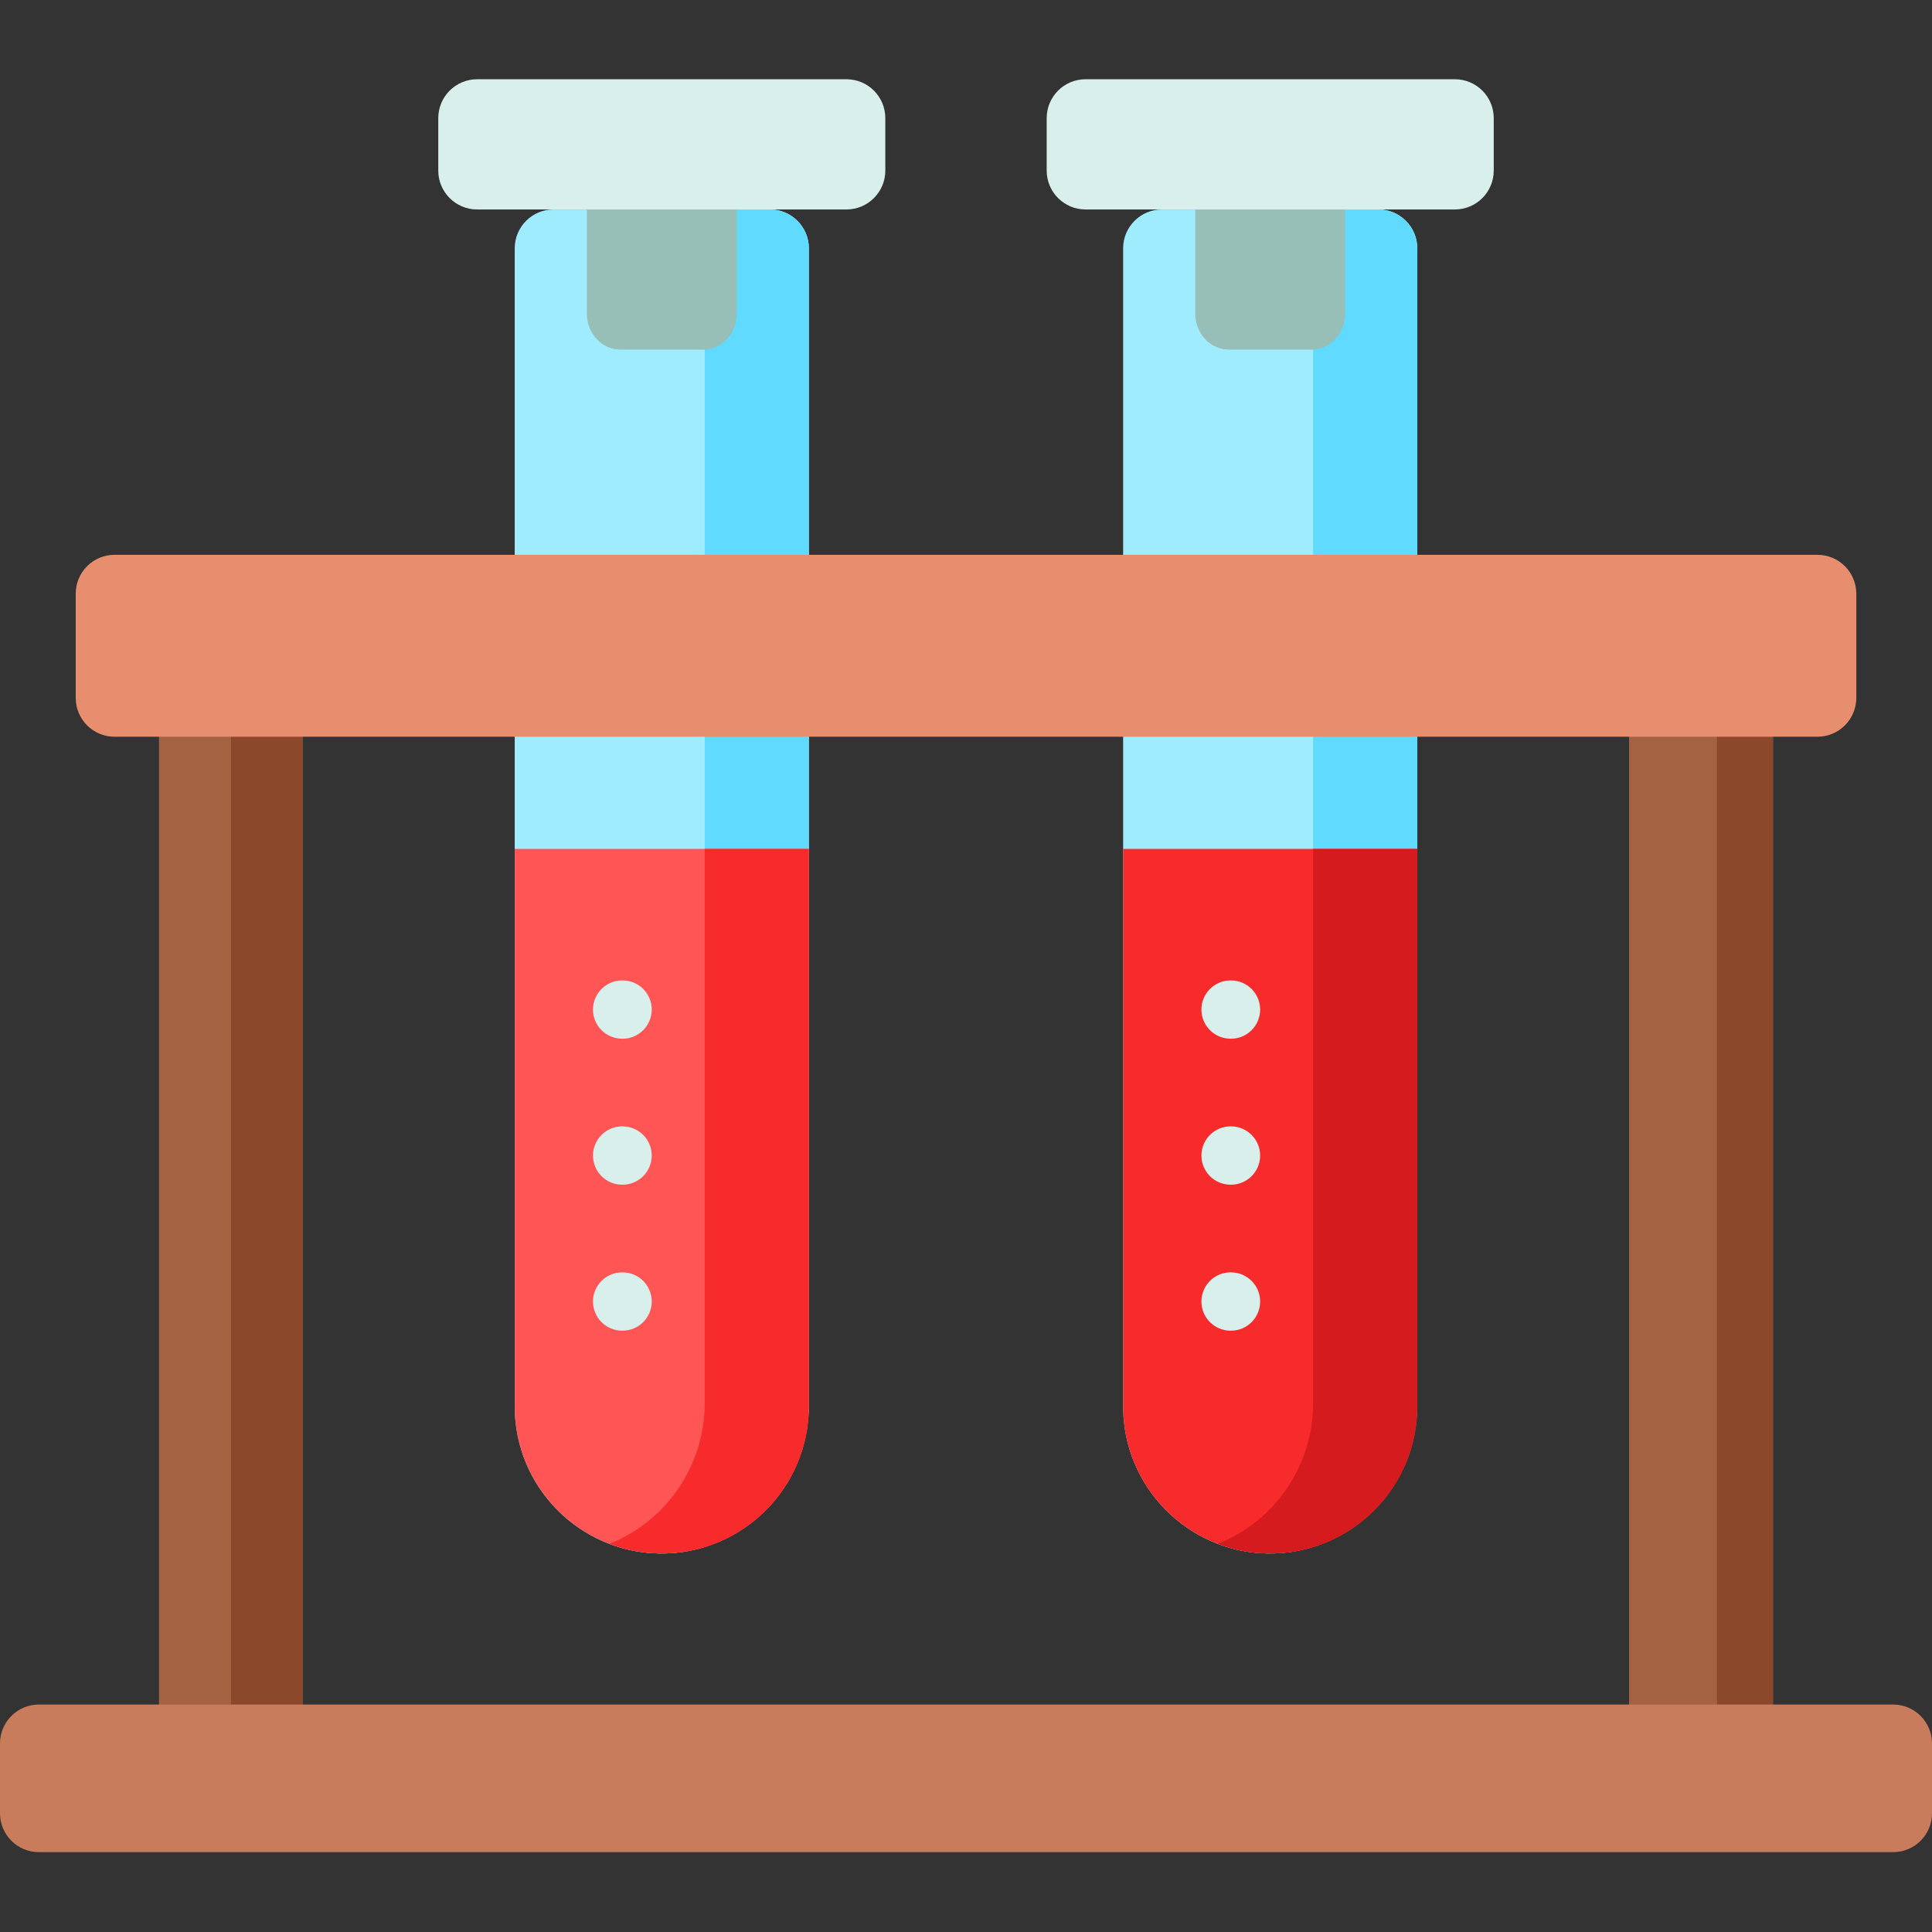 <svg height="512pt" viewBox="0 -21 512 512" width="512pt" xmlns="http://www.w3.org/2000/svg"><rect x="0" y="-21" width="512" height="512" fill="#333333" stroke="none"/><path d="m214.359 44.809v306.133c0 21.852-17.883 40.156-39.727 39.746-21.18-.398-38.227-17.695-38.227-38.965v-306.914c0-5.688 4.613-10.301 10.301-10.301h57.352c5.688 0 10.301 4.613 10.301 10.301zm0 0" fill="#a0ecff"/><path d="m214.359 44.809v306.129c0 21.852-17.883 40.156-39.723 39.746-4.648-.082-9.086-.98-13.199-2.555 14.785-5.73 25.312-20.418 25.312-37.191v-306.129c0-5.688-4.605-10.301-10.301-10.301h27.609c5.688 0 10.301 4.617 10.301 10.301zm0 0" fill="#60daff"/><path d="m214.359 203.965v147.758c0 21.52-17.449 38.973-38.98 38.973-4.906 0-9.602-.91-13.93-2.578-14.648-5.594-25.043-19.777-25.043-36.395v-147.758zm0 0" fill="#f55"/><path d="m214.359 203.965v147.758c0 21.52-17.449 38.973-38.98 38.973-4.906 0-9.602-.91-13.93-2.578 14.773-5.727 25.301-20.406 25.301-37.176v-146.977zm0 0" fill="#f72b2b"/><g fill="#d9efec"><path d="m164.988 331.641c-.02 0-.043 0-.066 0h-.113c-4.27-.039-7.695-3.527-7.66-7.793.039-4.246 3.492-7.66 7.727-7.66h.07l.113.004c4.266.035 7.695 3.527 7.656 7.793-.039 4.242-3.488 7.656-7.727 7.656zm0 0"/><path d="m164.988 292.957c-.012 0-.02 0-.035 0h-.109c-4.27-.02-7.711-3.496-7.695-7.762.02-4.254 3.477-7.691 7.727-7.691h.035.113c4.266.02 7.711 3.492 7.691 7.762-.02 4.254-3.477 7.691-7.727 7.691zm0 0"/><path d="m164.988 254.273c-.02 0-.043 0-.066 0l-.113-.004c-4.27-.035-7.695-3.527-7.66-7.793.039-4.242 3.492-7.656 7.727-7.656h.07.113c4.266.039 7.695 3.527 7.656 7.793-.039 4.246-3.488 7.66-7.727 7.66zm0 0"/></g><path d="m155.516 24.195v37.891c0 5.281 3.984 9.566 8.902 9.566h21.93c4.914 0 8.902-4.285 8.902-9.566v-37.891zm0 0" fill="#97bfb8"/><path d="m224.316 34.512h-97.867c-5.691 0-10.301-4.613-10.301-10.301v-13.91c0-5.688 4.609-10.301 10.301-10.301h97.867c5.691 0 10.301 4.613 10.301 10.301v13.91c0 5.688-4.613 10.301-10.301 10.301zm0 0" fill="#d9efec"/><path d="m375.598 44.809v306.133c0 21.852-17.883 40.156-39.73 39.746-21.176-.398-38.227-17.695-38.227-38.965v-306.914c0-5.688 4.613-10.301 10.305-10.301h57.348c5.691 0 10.305 4.613 10.305 10.301zm0 0" fill="#a0ecff"/><path d="m375.598 44.809v306.129c0 21.852-17.887 40.156-39.727 39.746-4.645-.082-9.086-.98-13.195-2.555 14.781-5.73 25.309-20.418 25.309-37.191v-306.129c0-5.688-4.602-10.301-10.301-10.301h27.609c5.688 0 10.305 4.617 10.305 10.301zm0 0" fill="#60daff"/><path d="m375.598 203.965v147.758c0 21.52-17.453 38.973-38.984 38.973-4.902 0-9.602-.91-13.926-2.578-14.652-5.594-25.047-19.777-25.047-36.395v-147.758zm0 0" fill="#f72b2b"/><path d="m375.598 203.965v147.758c0 21.52-17.453 38.973-38.984 38.973-4.902 0-9.602-.91-13.926-2.578 14.773-5.727 25.301-20.406 25.301-37.176v-146.977zm0 0" fill="#d61b1f"/><g fill="#d9efec"><path d="m326.227 331.641c-.023 0-.047 0-.07 0h-.113c-4.27-.039-7.695-3.527-7.656-7.793.035-4.246 3.488-7.66 7.723-7.66h.07l.113.004c4.266.035 7.695 3.527 7.656 7.793-.039 4.242-3.488 7.656-7.723 7.656zm0 0"/><path d="m326.227 292.957c-.012 0-.023 0-.035 0h-.113c-4.27-.02-7.711-3.496-7.691-7.762.016-4.254 3.473-7.691 7.723-7.691h.035.113c4.27.02 7.711 3.492 7.691 7.762-.016 4.254-3.473 7.691-7.723 7.691zm0 0"/><path d="m326.227 254.273c-.023 0-.047 0-.07 0l-.113-.004c-4.27-.035-7.695-3.527-7.656-7.793.035-4.242 3.488-7.656 7.723-7.656h.07.113c4.266.039 7.695 3.527 7.656 7.793-.039 4.246-3.488 7.66-7.723 7.66zm0 0"/></g><path d="m316.754 24.195v37.891c0 5.281 3.984 9.566 8.898 9.566h21.93c4.918 0 8.902-4.285 8.902-9.566v-37.891zm0 0" fill="#97bfb8"/><path d="m385.551 34.512h-97.867c-5.688 0-10.301-4.613-10.301-10.301v-13.91c0-5.688 4.613-10.301 10.301-10.301h97.867c5.691 0 10.305 4.613 10.305 10.301v13.91c-.004 5.688-4.613 10.301-10.305 10.301zm0 0" fill="#d9efec"/><path d="m42.137 156.035h38.145v282.273h-38.145zm0 0" fill="#a46243"/><path d="m61.207 156.035h19.074v282.273h-19.074zm0 0" fill="#8c482b"/><path d="m431.719 156.035h38.145v282.273h-38.145zm0 0" fill="#a46243"/><path d="m455.008 156.035h14.855v282.273h-14.855zm0 0" fill="#8c482b"/><path d="m481.637 174.246h-451.273c-5.688 0-10.301-4.613-10.301-10.301v-27.613c0-5.691 4.613-10.305 10.301-10.305h451.273c5.688 0 10.301 4.613 10.301 10.305v27.613c0 5.688-4.613 10.301-10.301 10.301zm0 0" fill="#e78e6f"/><path d="m501.699 469.84h-491.398c-5.688 0-10.301-4.613-10.301-10.305v-18.512c0-5.691 4.613-10.305 10.301-10.305h491.398c5.688 0 10.301 4.613 10.301 10.305v18.512c0 5.691-4.613 10.305-10.301 10.305zm0 0" fill="#c87c5b"/></svg>